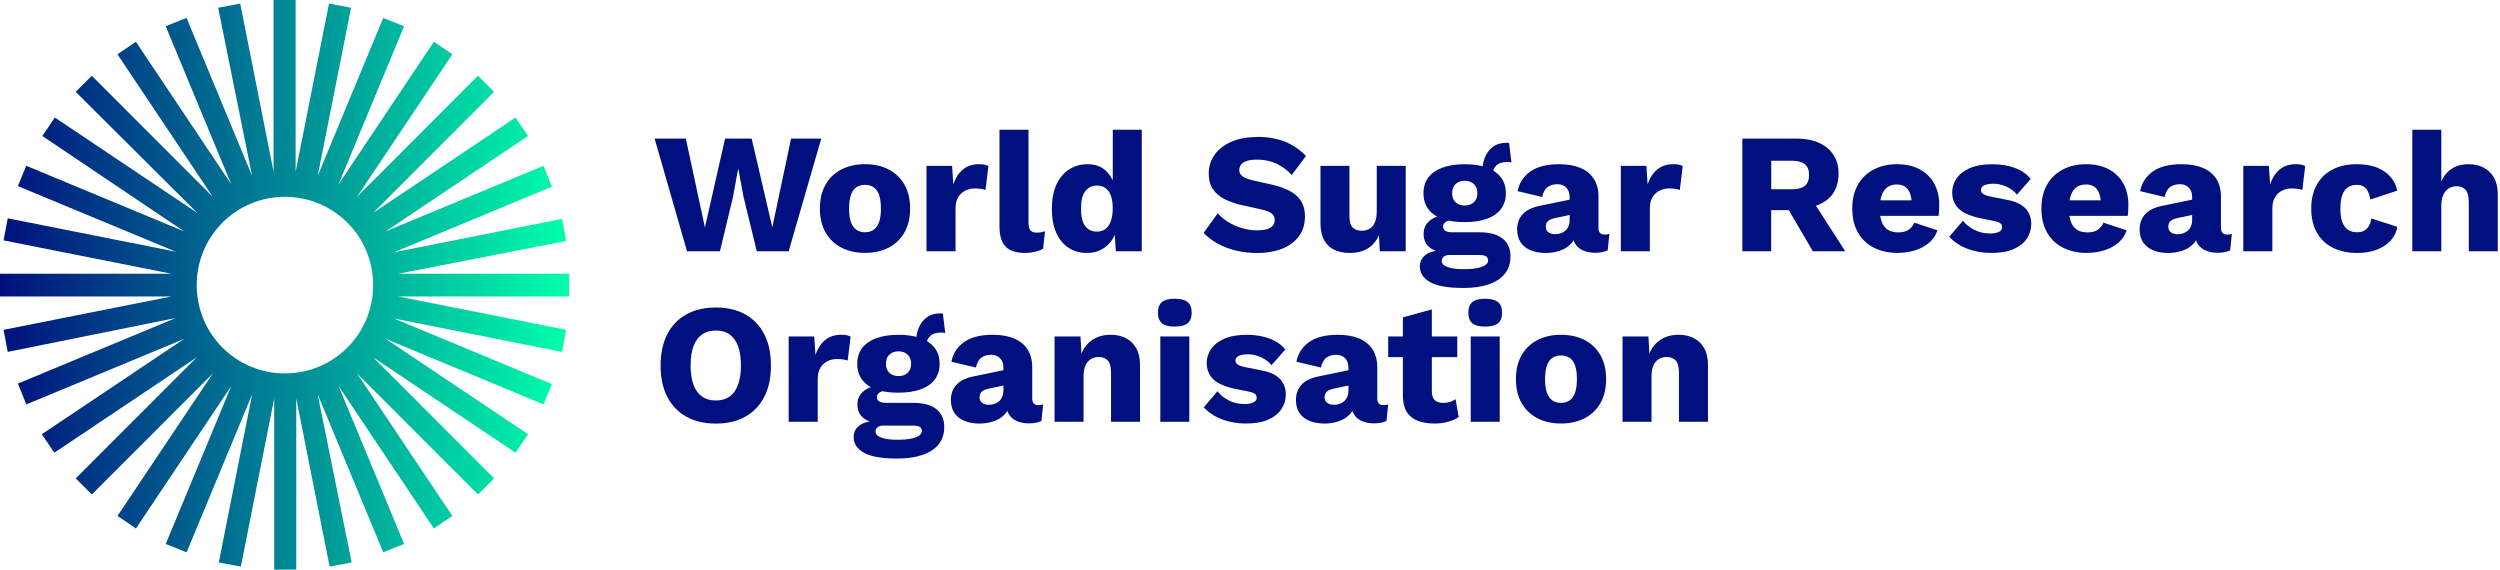 <svg xmlns="http://www.w3.org/2000/svg" width="395" height="90" viewBox="0 0 395 90" fill="none"><g clip-path="url(#clip0_46_403)"><path d="M108.55 39.696L103.428 21.898H108.361L111.381 35.949L114.56 21.898H118.764L122.025 35.92L124.987 21.898H129.756L124.61 39.696H119.571L117.469 31.065L116.662 26.724H116.609L115.826 31.065L113.753 39.696H108.554H108.55Z" fill="#00107F"></path><path d="M136.656 25.94C138.076 25.94 139.318 26.216 140.386 26.762C141.454 27.308 142.29 28.111 142.894 29.16C143.498 30.21 143.797 31.476 143.797 32.951C143.797 34.426 143.498 35.688 142.894 36.737C142.29 37.791 141.459 38.589 140.386 39.135C139.318 39.681 138.072 39.957 136.656 39.957C135.24 39.957 134.042 39.681 132.964 39.135C131.887 38.589 131.046 37.786 130.447 36.737C129.843 35.688 129.543 34.421 129.543 32.951C129.543 31.481 129.843 30.214 130.447 29.16C131.051 28.106 131.887 27.308 132.964 26.762C134.042 26.216 135.274 25.94 136.656 25.94ZM136.656 29.204C136.134 29.204 135.685 29.33 135.308 29.581C134.931 29.832 134.641 30.239 134.448 30.795C134.25 31.351 134.153 32.071 134.153 32.951C134.153 33.831 134.25 34.547 134.448 35.093C134.646 35.639 134.931 36.045 135.308 36.307C135.685 36.568 136.134 36.698 136.656 36.698C137.178 36.698 137.651 36.568 138.028 36.307C138.405 36.045 138.695 35.639 138.893 35.093C139.091 34.547 139.188 33.831 139.188 32.951C139.188 32.071 139.086 31.351 138.893 30.795C138.695 30.239 138.41 29.832 138.028 29.581C137.651 29.33 137.192 29.204 136.656 29.204Z" fill="#00107F"></path><path d="M146.387 39.696V26.211H150.431L150.62 29.122C150.963 28.116 151.47 27.333 152.142 26.777C152.813 26.221 153.673 25.94 154.717 25.94C155.06 25.94 155.35 25.969 155.591 26.022C155.833 26.076 156.026 26.148 156.171 26.24L155.712 30.016C155.533 29.944 155.302 29.886 155.026 29.842C154.746 29.799 154.413 29.774 154.016 29.774C153.475 29.774 152.973 29.89 152.509 30.123C152.04 30.355 151.668 30.703 151.393 31.162C151.112 31.621 150.977 32.202 150.977 32.903V39.696H146.397H146.387Z" fill="#00107F"></path><path d="M162.501 20.496V35.112C162.501 35.707 162.597 36.128 162.796 36.379C162.994 36.63 163.327 36.756 163.791 36.756C164.062 36.756 164.284 36.737 164.463 36.703C164.641 36.669 164.859 36.611 165.11 36.544L164.815 39.295C164.492 39.493 164.071 39.653 163.549 39.778C163.028 39.904 162.515 39.967 162.013 39.967C160.573 39.967 159.534 39.633 158.887 38.971C158.239 38.303 157.916 37.22 157.916 35.707V20.496H162.496H162.501Z" fill="#00107F"></path><path d="M171.744 39.967C170.628 39.967 169.657 39.691 168.821 39.145C167.985 38.598 167.337 37.801 166.878 36.756C166.419 35.712 166.192 34.464 166.192 33.009C166.192 31.554 166.429 30.224 166.907 29.18C167.381 28.135 168.048 27.337 168.903 26.782C169.758 26.226 170.739 25.945 171.855 25.945C173.078 25.945 174.058 26.317 174.807 27.062C175.551 27.806 176.035 28.754 176.247 29.905L175.817 30.471V20.496H180.398V39.696H176.3L176.006 35.112L176.547 35.519C176.44 36.418 176.165 37.201 175.725 37.864C175.286 38.531 174.73 39.043 174.054 39.416C173.377 39.788 172.614 39.967 171.749 39.967H171.744ZM173.334 36.597C173.855 36.597 174.3 36.456 174.667 36.181C175.034 35.9 175.319 35.485 175.518 34.929C175.716 34.373 175.812 33.686 175.812 32.879C175.812 32.124 175.716 31.481 175.527 30.949C175.339 30.418 175.059 30.016 174.691 29.736C174.324 29.455 173.88 29.32 173.358 29.32C172.565 29.32 171.942 29.61 171.483 30.195C171.024 30.78 170.797 31.699 170.797 32.961C170.797 34.223 171.019 35.141 171.469 35.726C171.918 36.311 172.536 36.602 173.329 36.602L173.334 36.597Z" fill="#00107F"></path><path d="M198.662 21.627C200.314 21.627 201.773 21.884 203.039 22.396C204.305 22.909 205.407 23.658 206.339 24.649L204.102 27.642C203.329 26.835 202.498 26.226 201.609 25.824C200.72 25.418 199.71 25.22 198.58 25.22C197.913 25.22 197.377 25.292 196.961 25.437C196.545 25.582 196.251 25.781 196.072 26.032C195.893 26.284 195.801 26.574 195.801 26.898C195.801 27.275 195.975 27.594 196.328 27.855C196.681 28.116 197.251 28.338 198.038 28.517L201.029 29.189C202.807 29.605 204.112 30.205 204.938 30.998C205.764 31.791 206.18 32.84 206.18 34.15C206.18 35.461 205.856 36.476 205.209 37.346C204.561 38.216 203.672 38.874 202.542 39.314C201.411 39.754 200.116 39.976 198.662 39.976C197.478 39.976 196.343 39.846 195.265 39.585C194.188 39.324 193.216 38.951 192.356 38.468C191.496 37.984 190.767 37.423 190.172 36.795L192.409 33.696C192.859 34.218 193.41 34.682 194.067 35.083C194.724 35.489 195.439 35.809 196.222 36.041C197.004 36.273 197.797 36.394 198.609 36.394C199.237 36.394 199.763 36.331 200.184 36.205C200.604 36.079 200.913 35.891 201.111 35.639C201.31 35.388 201.406 35.093 201.406 34.75C201.406 34.373 201.271 34.053 201 33.792C200.73 33.531 200.218 33.314 199.464 33.13L196.178 32.4C195.173 32.168 194.279 31.858 193.497 31.471C192.714 31.085 192.1 30.562 191.651 29.91C191.202 29.252 190.979 28.43 190.979 27.444C190.979 26.332 191.284 25.336 191.897 24.465C192.506 23.595 193.385 22.909 194.535 22.401C195.685 21.898 197.058 21.647 198.657 21.647L198.662 21.627Z" fill="#00107F"></path><path d="M213.268 39.967C212.35 39.967 211.548 39.807 210.857 39.493C210.166 39.179 209.62 38.671 209.229 37.97C208.832 37.269 208.634 36.35 208.634 35.219V26.211H213.215V34.141C213.215 35.006 213.384 35.605 213.727 35.949C214.07 36.292 214.553 36.461 215.181 36.461C215.505 36.461 215.81 36.403 216.099 36.287C216.385 36.171 216.641 35.992 216.853 35.746C217.071 35.504 217.235 35.19 217.351 34.803C217.467 34.416 217.525 33.962 217.525 33.439V26.211H222.105V39.696H218.008L217.873 37.162C217.443 38.115 216.839 38.821 216.066 39.28C215.293 39.739 214.36 39.967 213.263 39.967H213.268Z" fill="#00107F"></path><path d="M233.803 36.703C235.364 36.703 236.567 37.032 237.403 37.689C238.239 38.347 238.654 39.285 238.654 40.508C238.654 41.625 238.35 42.549 237.736 43.288C237.127 44.023 236.267 44.579 235.161 44.947C234.054 45.314 232.75 45.498 231.237 45.498C228.793 45.498 227.034 45.193 225.956 44.579C224.879 43.97 224.338 43.139 224.338 42.099C224.338 41.345 224.642 40.731 225.256 40.267C225.864 39.797 226.879 39.546 228.3 39.512L228.193 39.943C227.097 39.797 226.28 39.474 225.739 38.971C225.198 38.468 224.932 37.786 224.932 36.921C224.932 36.055 225.275 35.354 225.956 34.817C226.638 34.276 227.546 33.981 228.677 33.928L230.348 34.711H229.918C229.218 34.745 228.725 34.866 228.435 35.059C228.145 35.257 228.005 35.499 228.005 35.789C228.005 36.094 228.131 36.326 228.382 36.476C228.633 36.63 229.01 36.703 229.512 36.703H233.798H233.803ZM231.431 25.945C232.798 25.945 233.962 26.124 234.934 26.487C235.905 26.844 236.644 27.362 237.156 28.039C237.668 28.715 237.925 29.542 237.925 30.534C237.925 31.525 237.668 32.332 237.156 33.014C236.644 33.696 235.905 34.213 234.934 34.566C233.962 34.914 232.798 35.093 231.431 35.093C229.295 35.093 227.672 34.697 226.565 33.908C225.459 33.115 224.908 31.994 224.908 30.538C224.908 29.552 225.164 28.72 225.676 28.043C226.188 27.366 226.927 26.854 227.899 26.491C228.87 26.134 230.044 25.95 231.431 25.95V25.945ZM231.271 42.529C232.136 42.529 232.846 42.471 233.412 42.355C233.977 42.239 234.402 42.075 234.692 41.872C234.982 41.669 235.122 41.427 235.122 41.156C235.122 40.885 235.021 40.673 234.827 40.523C234.629 40.368 234.272 40.295 233.75 40.295H228.928C228.585 40.295 228.314 40.387 228.106 40.566C227.899 40.745 227.797 40.972 227.797 41.238C227.797 41.654 228.102 41.968 228.715 42.196C229.324 42.418 230.179 42.534 231.276 42.534L231.271 42.529ZM231.431 28.561C230.836 28.561 230.358 28.73 229.991 29.073C229.624 29.417 229.44 29.9 229.44 30.529C229.44 31.157 229.624 31.617 229.991 31.96C230.358 32.303 230.841 32.472 231.431 32.472C232.02 32.472 232.479 32.303 232.861 31.96C233.238 31.617 233.426 31.143 233.426 30.529C233.426 29.915 233.238 29.412 232.861 29.073C232.484 28.73 232.006 28.561 231.431 28.561ZM238.437 22.599L238.814 25.674C238.707 25.64 238.596 25.616 238.49 25.607C238.384 25.597 238.272 25.592 238.166 25.592C237.374 25.592 236.789 25.785 236.403 26.172C236.016 26.559 235.823 27.038 235.823 27.613L234.204 27.018C234.204 26.284 234.339 25.573 234.61 24.886C234.881 24.2 235.296 23.643 235.861 23.213C236.427 22.783 237.142 22.565 238.002 22.565H238.205C238.287 22.565 238.364 22.575 238.432 22.594L238.437 22.599Z" fill="#00107F"></path><path d="M248.003 31.148C248.003 30.519 247.83 30.021 247.477 29.654C247.124 29.286 246.655 29.102 246.061 29.102C245.467 29.102 244.959 29.252 244.539 29.547C244.119 29.842 243.824 30.369 243.665 31.123L239.785 30.205C240.036 28.909 240.703 27.879 241.78 27.105C242.858 26.332 244.375 25.945 246.337 25.945C247.646 25.945 248.767 26.138 249.69 26.525C250.613 26.912 251.323 27.487 251.821 28.251C252.313 29.015 252.56 29.953 252.56 31.07V36.007C252.56 36.708 252.874 37.056 253.502 37.056C253.826 37.056 254.087 37.022 254.285 36.95L254.014 39.565C253.473 39.817 252.821 39.943 252.048 39.943C251.347 39.943 250.729 39.831 250.187 39.604C249.646 39.382 249.226 39.038 248.921 38.579C248.617 38.12 248.462 37.539 248.462 36.838V36.679L248.975 36.49C248.975 37.264 248.748 37.912 248.289 38.434C247.83 38.956 247.24 39.343 246.51 39.594C245.781 39.846 245.022 39.971 244.235 39.971C243.317 39.971 242.519 39.827 241.838 39.541C241.157 39.256 240.63 38.835 240.263 38.289C239.896 37.743 239.712 37.061 239.712 36.253C239.712 35.282 240.002 34.479 240.587 33.841C241.171 33.202 242.089 32.758 243.35 32.506L248.443 31.452L248.414 33.879L245.829 34.421C245.288 34.527 244.892 34.687 244.631 34.895C244.37 35.103 244.24 35.412 244.24 35.823C244.24 36.234 244.384 36.514 244.67 36.713C244.955 36.911 245.298 37.008 245.694 37.008C245.998 37.008 246.293 36.964 246.568 36.872C246.849 36.78 247.095 36.645 247.308 36.456C247.525 36.268 247.694 36.031 247.82 35.741C247.945 35.456 248.008 35.112 248.008 34.716V31.157L248.003 31.148Z" fill="#00107F"></path><path d="M256.087 39.696V26.211H260.131L260.32 29.122C260.663 28.116 261.17 27.333 261.842 26.777C262.513 26.221 263.373 25.94 264.417 25.94C264.76 25.94 265.05 25.969 265.292 26.022C265.533 26.076 265.726 26.148 265.871 26.24L265.412 30.016C265.234 29.944 265.002 29.886 264.726 29.842C264.446 29.799 264.113 29.774 263.716 29.774C263.175 29.774 262.673 29.89 262.209 30.123C261.74 30.355 261.368 30.703 261.093 31.162C260.813 31.621 260.677 32.202 260.677 32.903V39.696H256.097H256.087Z" fill="#00107F"></path><path d="M283.788 21.898C285.909 21.898 287.556 22.396 288.73 23.392C289.905 24.388 290.494 25.718 290.494 27.371C290.494 29.189 289.909 30.572 288.745 31.525C287.576 32.477 285.933 32.956 283.812 32.956L283.382 33.198H279.85V39.696H275.293V21.898H283.783H283.788ZM283.14 29.905C284.039 29.905 284.71 29.726 285.16 29.363C285.609 29.006 285.831 28.43 285.831 27.637C285.831 26.844 285.609 26.298 285.16 25.94C284.71 25.582 284.039 25.399 283.14 25.399H279.855V29.9H283.14V29.905ZM285.86 30.877L291.547 39.696H286.426L281.869 31.902L285.856 30.877H285.86Z" fill="#00107F"></path><path d="M299.93 39.967C298.437 39.967 297.152 39.686 296.065 39.13C294.978 38.574 294.137 37.772 293.548 36.732C292.953 35.688 292.659 34.431 292.659 32.956C292.659 31.481 292.953 30.224 293.548 29.18C294.142 28.135 294.973 27.337 296.041 26.782C297.109 26.225 298.336 25.945 299.718 25.945C301.1 25.945 302.346 26.221 303.342 26.767C304.337 27.313 305.096 28.072 305.617 29.03C306.139 29.992 306.4 31.094 306.4 32.332C306.4 32.656 306.39 32.98 306.371 33.304C306.352 33.628 306.328 33.899 306.289 34.111H295.616V31.655H304.264L302.08 32.492C302.08 31.413 301.887 30.587 301.501 30.011C301.114 29.436 300.515 29.146 299.708 29.146C299.133 29.146 298.645 29.281 298.239 29.552C297.833 29.823 297.529 30.243 297.321 30.819C297.113 31.394 297.012 32.129 297.012 33.028C297.012 33.928 297.128 34.624 297.36 35.17C297.592 35.717 297.925 36.113 298.355 36.355C298.785 36.597 299.307 36.718 299.921 36.718C300.602 36.718 301.148 36.582 301.549 36.311C301.955 36.041 302.254 35.663 302.453 35.18L306.115 36.394C305.864 37.167 305.429 37.82 304.806 38.347C304.187 38.879 303.448 39.275 302.597 39.546C301.742 39.817 300.848 39.952 299.916 39.952L299.93 39.967Z" fill="#00107F"></path><path d="M314.614 39.967C313.266 39.967 312.015 39.744 310.855 39.304C309.695 38.864 308.739 38.231 307.985 37.404L310.14 34.871C310.589 35.446 311.188 35.925 311.932 36.311C312.676 36.698 313.508 36.892 314.426 36.892C314.981 36.892 315.44 36.809 315.798 36.65C316.155 36.49 316.339 36.234 316.339 35.896C316.339 35.644 316.247 35.441 316.068 35.291C315.89 35.136 315.527 35.006 314.991 34.9L313.107 34.523C311.415 34.179 310.217 33.672 309.507 32.999C308.797 32.327 308.444 31.442 308.444 30.345C308.444 29.61 308.666 28.904 309.115 28.227C309.565 27.555 310.256 27.004 311.188 26.583C312.121 26.163 313.319 25.95 314.773 25.95C316.141 25.95 317.344 26.148 318.383 26.545C319.426 26.941 320.253 27.517 320.861 28.271L318.678 30.751C318.248 30.21 317.687 29.789 317.006 29.484C316.324 29.18 315.638 29.025 314.957 29.025C314.527 29.025 314.165 29.064 313.865 29.146C313.57 29.228 313.348 29.339 313.203 29.484C313.058 29.629 312.986 29.808 312.986 30.026C312.986 30.258 313.097 30.461 313.324 30.63C313.551 30.799 313.967 30.949 314.575 31.075L317.03 31.559C318.412 31.81 319.412 32.269 320.021 32.932C320.63 33.599 320.939 34.397 320.939 35.33C320.939 36.21 320.707 37.003 320.238 37.704C319.77 38.405 319.069 38.956 318.136 39.362C317.204 39.769 316.025 39.967 314.604 39.967H314.614Z" fill="#00107F"></path><path d="M329.815 39.967C328.322 39.967 327.037 39.686 325.949 39.13C324.862 38.574 324.022 37.772 323.432 36.732C322.838 35.688 322.543 34.431 322.543 32.956C322.543 31.481 322.838 30.224 323.432 29.18C324.026 28.135 324.858 27.337 325.925 26.782C326.993 26.225 328.22 25.945 329.602 25.945C330.984 25.945 332.231 26.221 333.226 26.767C334.221 27.313 334.98 28.072 335.502 29.03C336.024 29.992 336.285 31.094 336.285 32.332C336.285 32.656 336.275 32.98 336.256 33.304C336.236 33.628 336.212 33.899 336.173 34.111H325.505V31.655H334.154L331.97 32.492C331.97 31.413 331.777 30.587 331.39 30.011C331.003 29.436 330.404 29.146 329.597 29.146C329.022 29.146 328.534 29.281 328.129 29.552C327.723 29.823 327.418 30.243 327.211 30.819C327.003 31.394 326.901 32.129 326.901 33.028C326.901 33.928 327.017 34.624 327.254 35.17C327.486 35.717 327.819 36.113 328.249 36.355C328.679 36.597 329.201 36.718 329.81 36.718C330.491 36.718 331.037 36.582 331.438 36.311C331.844 36.041 332.144 35.663 332.342 35.18L336.004 36.394C335.753 37.167 335.318 37.82 334.7 38.347C334.081 38.879 333.342 39.275 332.492 39.546C331.636 39.817 330.743 39.952 329.81 39.952L329.815 39.967Z" fill="#00107F"></path><path d="M346.359 31.148C346.359 30.519 346.185 30.021 345.832 29.654C345.484 29.286 345.011 29.102 344.416 29.102C343.822 29.102 343.315 29.252 342.894 29.547C342.474 29.842 342.179 30.369 342.02 31.123L338.14 30.205C338.391 28.909 339.058 27.879 340.135 27.105C341.213 26.332 342.73 25.945 344.687 25.945C345.996 25.945 347.117 26.138 348.04 26.525C348.968 26.912 349.673 27.487 350.171 28.251C350.664 29.015 350.91 29.953 350.91 31.07V36.007C350.91 36.708 351.224 37.056 351.852 37.056C352.176 37.056 352.437 37.022 352.635 36.95L352.365 39.565C351.823 39.817 351.171 39.943 350.398 39.943C349.697 39.943 349.079 39.831 348.538 39.604C347.997 39.377 347.576 39.038 347.272 38.579C346.968 38.12 346.813 37.539 346.813 36.838V36.679L347.325 36.49C347.325 37.264 347.098 37.912 346.639 38.434C346.18 38.956 345.586 39.343 344.861 39.594C344.136 39.846 343.373 39.971 342.585 39.971C341.667 39.971 340.87 39.827 340.189 39.541C339.507 39.256 338.981 38.835 338.613 38.289C338.246 37.743 338.063 37.061 338.063 36.253C338.063 35.282 338.353 34.479 338.937 33.841C339.522 33.202 340.44 32.758 341.701 32.506L346.794 31.452L346.765 33.879L344.18 34.421C343.638 34.527 343.242 34.687 342.981 34.895C342.72 35.103 342.59 35.412 342.59 35.823C342.59 36.234 342.735 36.514 343.02 36.713C343.305 36.911 343.648 37.008 344.044 37.008C344.349 37.008 344.643 36.964 344.919 36.872C345.199 36.78 345.446 36.645 345.658 36.456C345.876 36.268 346.045 36.031 346.17 35.741C346.296 35.456 346.359 35.112 346.359 34.716V31.157V31.148Z" fill="#00107F"></path><path d="M354.442 39.696V26.211H358.486L358.675 29.122C359.018 28.116 359.525 27.333 360.197 26.777C360.868 26.221 361.728 25.94 362.772 25.94C363.115 25.94 363.405 25.969 363.647 26.022C363.888 26.076 364.081 26.148 364.226 26.24L363.767 30.016C363.589 29.944 363.357 29.886 363.081 29.842C362.801 29.799 362.468 29.774 362.071 29.774C361.53 29.774 361.028 29.89 360.564 30.123C360.095 30.355 359.723 30.703 359.448 31.162C359.172 31.621 359.032 32.202 359.032 32.903V39.696H354.452H354.442Z" fill="#00107F"></path><path d="M372.252 25.94C373.619 25.94 374.755 26.134 375.663 26.52C376.572 26.907 377.282 27.42 377.794 28.058C378.306 28.696 378.625 29.383 378.751 30.123L374.518 31.525C374.393 30.751 374.161 30.171 373.832 29.784C373.499 29.397 373.02 29.204 372.392 29.204C371.817 29.204 371.339 29.334 370.952 29.596C370.566 29.857 370.276 30.268 370.078 30.838C369.88 31.404 369.783 32.129 369.783 33.009C369.783 33.889 369.889 34.605 370.107 35.151C370.324 35.697 370.629 36.094 371.025 36.336C371.421 36.577 371.89 36.698 372.426 36.698C372.875 36.698 373.247 36.611 373.542 36.442C373.837 36.273 374.083 36.026 374.281 35.702C374.48 35.378 374.605 34.982 374.658 34.518L378.78 35.838C378.654 36.631 378.316 37.337 377.77 37.955C377.224 38.574 376.499 39.067 375.601 39.425C374.702 39.783 373.653 39.967 372.445 39.967C370.972 39.967 369.686 39.691 368.594 39.145C367.498 38.598 366.652 37.796 366.063 36.747C365.468 35.697 365.174 34.431 365.174 32.961C365.174 31.491 365.468 30.224 366.063 29.17C366.657 28.116 367.488 27.318 368.556 26.772C369.624 26.226 370.861 25.95 372.262 25.95L372.252 25.94Z" fill="#00107F"></path><path d="M381.147 39.696V20.496H385.728V28.667C386.124 27.768 386.689 27.091 387.424 26.632C388.158 26.172 389.014 25.945 389.985 25.945C390.956 25.945 391.734 26.124 392.425 26.487C393.116 26.844 393.662 27.376 394.053 28.077C394.449 28.778 394.647 29.658 394.647 30.717V39.696H390.067V31.984C390.067 31.012 389.893 30.345 389.54 29.973C389.187 29.605 388.728 29.422 388.154 29.422C387.723 29.422 387.318 29.528 386.941 29.745C386.564 29.963 386.269 30.301 386.052 30.77C385.834 31.239 385.728 31.849 385.728 32.603V39.696H381.147Z" fill="#00107F"></path><path d="M113.106 48.583C114.903 48.583 116.449 48.946 117.754 49.675C119.059 50.406 120.059 51.45 120.759 52.818C121.46 54.187 121.808 55.831 121.808 57.755C121.808 59.679 121.46 61.323 120.759 62.692C120.059 64.06 119.059 65.104 117.754 65.834C116.449 66.564 114.903 66.927 113.106 66.927C111.308 66.927 109.753 66.564 108.443 65.834C107.134 65.104 106.124 64.06 105.423 62.692C104.723 61.323 104.375 59.679 104.375 57.755C104.375 55.831 104.728 54.187 105.423 52.818C106.124 51.45 107.129 50.406 108.443 49.675C109.753 48.946 111.308 48.583 113.106 48.583ZM113.106 52.224C112.241 52.224 111.516 52.431 110.922 52.843C110.328 53.258 109.878 53.872 109.574 54.69C109.269 55.507 109.115 56.527 109.115 57.75C109.115 58.973 109.269 59.969 109.574 60.796C109.878 61.623 110.328 62.242 110.922 62.658C111.516 63.074 112.241 63.277 113.106 63.277C113.971 63.277 114.691 63.069 115.275 62.658C115.86 62.242 116.304 61.623 116.609 60.796C116.913 59.969 117.068 58.954 117.068 57.75C117.068 56.546 116.913 55.507 116.609 54.69C116.304 53.872 115.86 53.258 115.275 52.843C114.691 52.427 113.966 52.224 113.106 52.224Z" fill="#00107F"></path><path d="M124.61 66.647V53.162H128.654L128.843 56.072C129.186 55.067 129.693 54.283 130.365 53.727C131.036 53.171 131.897 52.891 132.94 52.891C133.283 52.891 133.573 52.92 133.815 52.973C134.056 53.026 134.25 53.099 134.395 53.191L133.936 56.967C133.757 56.894 133.525 56.836 133.249 56.793C132.969 56.749 132.636 56.725 132.24 56.725C131.698 56.725 131.196 56.841 130.732 57.073C130.263 57.305 129.891 57.653 129.616 58.113C129.336 58.572 129.2 59.152 129.2 59.853V66.647H124.62H124.61Z" fill="#00107F"></path><path d="M144.338 63.654C145.904 63.654 147.102 63.983 147.938 64.64C148.774 65.298 149.189 66.236 149.189 67.459C149.189 68.576 148.885 69.499 148.271 70.239C147.663 70.974 146.802 71.53 145.696 71.897C144.59 72.265 143.285 72.449 141.777 72.449C139.333 72.449 137.574 72.144 136.496 71.53C135.419 70.921 134.878 70.089 134.878 69.05C134.878 68.295 135.182 67.681 135.796 67.217C136.409 66.753 137.424 66.497 138.84 66.463L138.733 66.893C137.637 66.748 136.82 66.424 136.279 65.921C135.738 65.418 135.472 64.737 135.472 63.871C135.472 63.006 135.815 62.305 136.496 61.768C137.178 61.231 138.086 60.932 139.217 60.878L140.888 61.662H140.458C139.758 61.696 139.265 61.816 138.975 62.01C138.69 62.208 138.545 62.45 138.545 62.74C138.545 63.044 138.671 63.277 138.922 63.426C139.173 63.581 139.55 63.654 140.053 63.654H144.338ZM141.966 52.896C143.328 52.896 144.498 53.075 145.469 53.437C146.44 53.795 147.179 54.312 147.692 54.989C148.204 55.666 148.46 56.493 148.46 57.484C148.46 58.475 148.204 59.283 147.692 59.965C147.179 60.646 146.44 61.164 145.469 61.517C144.498 61.865 143.328 62.044 141.966 62.044C139.825 62.044 138.207 61.647 137.1 60.859C135.994 60.066 135.443 58.944 135.443 57.489C135.443 56.503 135.699 55.671 136.211 54.994C136.723 54.317 137.463 53.805 138.434 53.442C139.405 53.084 140.579 52.901 141.966 52.901V52.896ZM141.806 69.48C142.666 69.48 143.382 69.422 143.947 69.306C144.512 69.19 144.937 69.025 145.227 68.822C145.512 68.615 145.657 68.378 145.657 68.107C145.657 67.836 145.556 67.623 145.363 67.473C145.164 67.319 144.807 67.246 144.285 67.246H139.463C139.12 67.246 138.849 67.338 138.642 67.517C138.434 67.696 138.332 67.923 138.332 68.189C138.332 68.605 138.637 68.919 139.25 69.146C139.859 69.369 140.714 69.485 141.811 69.485L141.806 69.48ZM141.966 55.511C141.372 55.511 140.893 55.681 140.526 56.024C140.159 56.367 139.975 56.851 139.975 57.479C139.975 58.108 140.159 58.567 140.526 58.91C140.893 59.254 141.376 59.423 141.966 59.423C142.555 59.423 143.014 59.254 143.396 58.91C143.773 58.567 143.961 58.093 143.961 57.479C143.961 56.865 143.773 56.362 143.396 56.024C143.019 55.681 142.541 55.511 141.966 55.511ZM148.972 49.55L149.349 52.625C149.242 52.591 149.131 52.567 149.025 52.557C148.919 52.548 148.808 52.543 148.701 52.543C147.909 52.543 147.324 52.736 146.938 53.123C146.551 53.51 146.358 53.988 146.358 54.564L144.739 53.969C144.739 53.234 144.875 52.523 145.145 51.837C145.416 51.155 145.831 50.594 146.397 50.164C146.962 49.734 147.677 49.516 148.537 49.516H148.74C148.822 49.516 148.895 49.526 148.967 49.545L148.972 49.55Z" fill="#00107F"></path><path d="M158.539 58.098C158.539 57.47 158.365 56.972 158.012 56.604C157.664 56.237 157.191 56.053 156.596 56.053C156.002 56.053 155.495 56.203 155.074 56.498C154.654 56.793 154.359 57.32 154.2 58.074L150.32 57.155C150.571 55.86 151.238 54.83 152.316 54.056C153.393 53.283 154.91 52.896 156.867 52.896C158.176 52.896 159.297 53.089 160.22 53.476C161.148 53.863 161.853 54.438 162.351 55.202C162.844 55.966 163.09 56.904 163.09 58.021V62.958C163.09 63.659 163.404 64.007 164.033 64.007C164.356 64.007 164.617 63.973 164.815 63.9L164.545 66.516C164.004 66.768 163.351 66.893 162.578 66.893C161.878 66.893 161.259 66.782 160.718 66.555C160.177 66.328 159.756 65.989 159.452 65.53C159.148 65.07 158.993 64.49 158.993 63.789V63.63L159.505 63.441C159.505 64.215 159.278 64.862 158.819 65.385C158.36 65.907 157.766 66.294 157.041 66.545C156.316 66.797 155.553 66.922 154.765 66.922C153.847 66.922 153.05 66.777 152.369 66.492C151.687 66.207 151.161 65.786 150.793 65.24C150.426 64.693 150.243 64.012 150.243 63.204C150.243 62.232 150.533 61.43 151.117 60.791C151.702 60.153 152.62 59.708 153.881 59.457L158.974 58.403L158.945 60.83L156.36 61.372C155.819 61.478 155.422 61.638 155.161 61.846C154.9 62.053 154.77 62.363 154.77 62.774C154.77 63.185 154.915 63.465 155.2 63.663C155.485 63.862 155.828 63.958 156.224 63.958C156.529 63.958 156.824 63.915 157.099 63.823C157.379 63.731 157.626 63.596 157.838 63.407C158.056 63.219 158.225 62.982 158.35 62.692C158.476 62.406 158.539 62.063 158.539 61.667V58.108V58.098Z" fill="#00107F"></path><path d="M166.622 66.647V53.162H170.72L170.961 57.798L170.449 57.286C170.628 56.314 170.947 55.507 171.406 54.859C171.865 54.211 172.44 53.722 173.131 53.389C173.822 53.055 174.6 52.891 175.46 52.891C176.392 52.891 177.209 53.07 177.9 53.432C178.591 53.79 179.137 54.322 179.528 55.023C179.924 55.724 180.122 56.604 180.122 57.663V66.642H175.542V58.877C175.542 57.944 175.363 57.296 175.001 56.938C174.643 56.58 174.184 56.396 173.628 56.396C173.198 56.396 172.792 56.498 172.416 56.706C172.039 56.914 171.744 57.242 171.527 57.692C171.309 58.142 171.203 58.741 171.203 59.5V66.647H166.622Z" fill="#00107F"></path><path d="M185.621 51.6C184.688 51.6 184.007 51.426 183.587 51.073C183.166 50.725 182.954 50.169 182.954 49.414C182.954 48.66 183.166 48.08 183.587 47.727C184.007 47.374 184.688 47.2 185.621 47.2C186.553 47.2 187.21 47.374 187.64 47.727C188.07 48.075 188.288 48.641 188.288 49.414C188.288 50.188 188.07 50.725 187.64 51.073C187.21 51.426 186.534 51.6 185.621 51.6ZM187.911 53.162V66.647H183.33V53.162H187.911Z" fill="#00107F"></path><path d="M196.83 66.917C195.482 66.917 194.231 66.695 193.071 66.255C191.912 65.815 190.955 65.182 190.201 64.355L192.356 61.821C192.805 62.397 193.405 62.875 194.149 63.262C194.893 63.649 195.724 63.842 196.642 63.842C197.198 63.842 197.657 63.76 198.014 63.6C198.372 63.441 198.555 63.185 198.555 62.846C198.555 62.595 198.463 62.392 198.285 62.242C198.106 62.087 197.744 61.957 197.207 61.85L195.323 61.473C193.632 61.13 192.433 60.622 191.723 59.95C191.013 59.278 190.66 58.393 190.66 57.296C190.66 56.561 190.882 55.855 191.332 55.178C191.781 54.506 192.472 53.955 193.405 53.534C194.337 53.113 195.535 52.901 196.99 52.901C198.357 52.901 199.56 53.099 200.599 53.495C201.643 53.892 202.469 54.467 203.078 55.221L200.894 57.702C200.464 57.16 199.903 56.74 199.222 56.435C198.541 56.13 197.855 55.976 197.173 55.976C196.743 55.976 196.381 56.014 196.081 56.096C195.787 56.179 195.564 56.29 195.419 56.435C195.275 56.58 195.202 56.759 195.202 56.977C195.202 57.209 195.313 57.412 195.54 57.581C195.767 57.75 196.183 57.9 196.792 58.026L199.246 58.509C200.628 58.761 201.628 59.22 202.237 59.882C202.846 60.55 203.155 61.347 203.155 62.281C203.155 63.16 202.923 63.953 202.455 64.655C201.986 65.356 201.285 65.907 200.353 66.313C199.42 66.719 198.241 66.917 196.821 66.917H196.83Z" fill="#00107F"></path><path d="M213.051 58.098C213.051 57.47 212.877 56.972 212.524 56.604C212.171 56.237 211.703 56.053 211.108 56.053C210.514 56.053 210.007 56.203 209.586 56.498C209.166 56.793 208.871 57.32 208.712 58.074L204.832 57.155C205.083 55.86 205.75 54.83 206.827 54.056C207.905 53.283 209.422 52.896 211.384 52.896C212.693 52.896 213.814 53.089 214.737 53.476C215.66 53.863 216.37 54.438 216.868 55.202C217.361 55.966 217.607 56.904 217.607 58.021V62.958C217.607 63.659 217.921 64.007 218.549 64.007C218.873 64.007 219.134 63.973 219.332 63.9L219.061 66.516C218.52 66.768 217.868 66.893 217.095 66.893C216.394 66.893 215.776 66.782 215.235 66.555C214.693 66.332 214.273 65.989 213.969 65.53C213.664 65.07 213.51 64.49 213.51 63.789V63.63L214.022 63.441C214.022 64.215 213.795 64.862 213.336 65.385C212.877 65.907 212.287 66.294 211.558 66.545C210.828 66.797 210.07 66.922 209.282 66.922C208.364 66.922 207.567 66.777 206.885 66.492C206.204 66.207 205.677 65.786 205.31 65.24C204.943 64.693 204.759 64.012 204.759 63.204C204.759 62.232 205.049 61.43 205.634 60.791C206.219 60.153 207.137 59.708 208.398 59.457L213.49 58.403L213.461 60.83L210.876 61.372C210.335 61.478 209.939 61.638 209.678 61.846C209.417 62.053 209.287 62.363 209.287 62.774C209.287 63.185 209.432 63.465 209.717 63.663C210.002 63.862 210.345 63.958 210.741 63.958C211.046 63.958 211.34 63.915 211.616 63.823C211.896 63.731 212.142 63.596 212.355 63.407C212.572 63.219 212.741 62.982 212.867 62.692C212.993 62.406 213.056 62.063 213.056 61.667V58.108L213.051 58.098Z" fill="#00107F"></path><path d="M230.247 53.166V56.43H219.332V53.166H230.247ZM226.232 48.878V61.85C226.232 62.498 226.391 62.962 226.705 63.238C227.019 63.518 227.454 63.654 228.015 63.654C228.445 63.654 228.817 63.605 229.131 63.504C229.445 63.407 229.73 63.257 229.981 63.059L230.464 65.892C230.015 66.216 229.45 66.468 228.768 66.647C228.087 66.826 227.387 66.918 226.667 66.918C225.642 66.918 224.758 66.772 224.014 66.487C223.27 66.202 222.695 65.743 222.289 65.114C221.883 64.485 221.675 63.649 221.656 62.605V50.145L226.237 48.878H226.232Z" fill="#00107F"></path><path d="M234.663 51.6C233.731 51.6 233.049 51.426 232.629 51.073C232.209 50.725 231.996 50.169 231.996 49.414C231.996 48.66 232.209 48.08 232.629 47.727C233.049 47.374 233.731 47.2 234.663 47.2C235.596 47.2 236.253 47.374 236.683 47.727C237.113 48.075 237.33 48.641 237.33 49.414C237.33 50.188 237.113 50.725 236.683 51.073C236.253 51.426 235.576 51.6 234.663 51.6ZM236.953 53.162V66.647H232.373V53.162H236.953Z" fill="#00107F"></path><path d="M246.627 52.896C248.047 52.896 249.289 53.171 250.357 53.718C251.424 54.264 252.26 55.067 252.864 56.116C253.468 57.165 253.768 58.432 253.768 59.907C253.768 61.381 253.468 62.643 252.864 63.693C252.26 64.746 251.429 65.544 250.357 66.091C249.289 66.637 248.042 66.913 246.627 66.913C245.211 66.913 244.013 66.637 242.935 66.091C241.858 65.544 241.017 64.742 240.418 63.693C239.814 62.643 239.514 61.377 239.514 59.907C239.514 58.437 239.814 57.17 240.418 56.116C241.022 55.062 241.858 54.264 242.935 53.718C244.013 53.171 245.245 52.896 246.627 52.896ZM246.627 56.159C246.105 56.159 245.655 56.285 245.278 56.537C244.902 56.788 244.612 57.194 244.414 57.75C244.215 58.306 244.119 59.027 244.119 59.907C244.119 60.787 244.215 61.502 244.414 62.048C244.612 62.595 244.897 63.001 245.278 63.262C245.655 63.523 246.105 63.654 246.627 63.654C247.148 63.654 247.622 63.523 247.999 63.262C248.376 63.001 248.666 62.595 248.859 62.048C249.057 61.502 249.154 60.787 249.154 59.907C249.154 59.027 249.057 58.306 248.859 57.75C248.661 57.194 248.376 56.788 247.999 56.537C247.622 56.285 247.163 56.159 246.627 56.159Z" fill="#00107F"></path><path d="M256.358 66.647V53.162H260.455L260.697 57.798L260.184 57.286C260.363 56.314 260.682 55.507 261.141 54.859C261.6 54.211 262.175 53.722 262.866 53.389C263.557 53.055 264.335 52.891 265.195 52.891C266.127 52.891 266.944 53.07 267.635 53.432C268.326 53.79 268.872 54.322 269.263 55.023C269.659 55.724 269.858 56.604 269.858 57.663V66.642H265.277V58.877C265.277 57.944 265.098 57.296 264.736 56.938C264.378 56.58 263.919 56.396 263.364 56.396C262.934 56.396 262.528 56.498 262.151 56.706C261.774 56.914 261.479 57.242 261.262 57.692C261.044 58.142 260.938 58.741 260.938 59.5V66.647H256.358Z" fill="#00107F"></path><path d="M31.078 45.048C31.078 52.775 37.291 58.998 45.017 58.998C52.743 58.998 58.957 52.78 58.957 45.048C58.957 37.317 52.743 31.099 45.017 31.099C37.296 31.099 31.078 37.317 31.078 45.048ZM55.565 88.869L52.081 89.526L46.81 62.953V90H43.326V62.953L38.055 89.526L34.571 88.869L39.843 62.295L29.483 87.268L26.188 85.948L36.547 60.975L21.482 83.497L18.564 81.519L33.629 58.998L14.51 78.13L11.968 75.587L31.087 56.454L8.581 71.53L6.605 68.61L29.111 53.534L4.155 63.9L2.836 60.603L27.792 50.236L1.222 55.599L0.565 52.112L27.121 46.837H0V43.255H27.121L0.565 37.98L1.222 34.493L27.778 39.769L2.827 29.402L4.146 26.196L29.102 36.563L6.687 21.487L8.663 18.567L31.17 33.642L11.959 14.51L14.5 11.967L33.619 31.099L18.554 8.577L21.472 6.6L36.538 29.122L26.178 4.148L29.474 2.829L39.833 27.802L34.47 1.223L37.953 0.566L43.225 27.139V0H46.709V27.139L51.985 0.566L55.468 1.223L50.197 27.797L60.551 2.829L63.847 4.148L53.487 29.122L68.553 6.6L71.471 8.577L56.406 31.099L75.525 11.967L78.067 14.51L58.947 33.642L81.454 18.567L83.43 21.487L60.924 36.563L85.88 26.196L87.199 29.494L62.243 39.86L88.798 34.585L89.455 38.071L62.9 43.255H89.929V46.837H62.9L89.455 52.112L88.798 55.599L62.243 50.323L87.199 60.69L85.88 63.895L60.924 53.529L83.43 68.605L81.454 71.525L58.947 56.449L78.067 75.582L75.525 78.125L56.406 58.993L71.471 81.514L68.553 83.492L53.487 60.97L63.847 85.943L60.551 87.263L50.192 62.29L55.56 88.864L55.565 88.869Z" fill="url(#paint0_linear_46_403)"></path></g><defs><linearGradient id="paint0_linear_46_403" x1="0" y1="45" x2="89.933" y2="45" gradientUnits="userSpaceOnUse"><stop stop-color="#00107F"></stop><stop offset="1" stop-color="#00FFAC"></stop></linearGradient><clipPath id="clip0_46_403"><rect width="395" height="90" fill="white"></rect></clipPath></defs></svg>